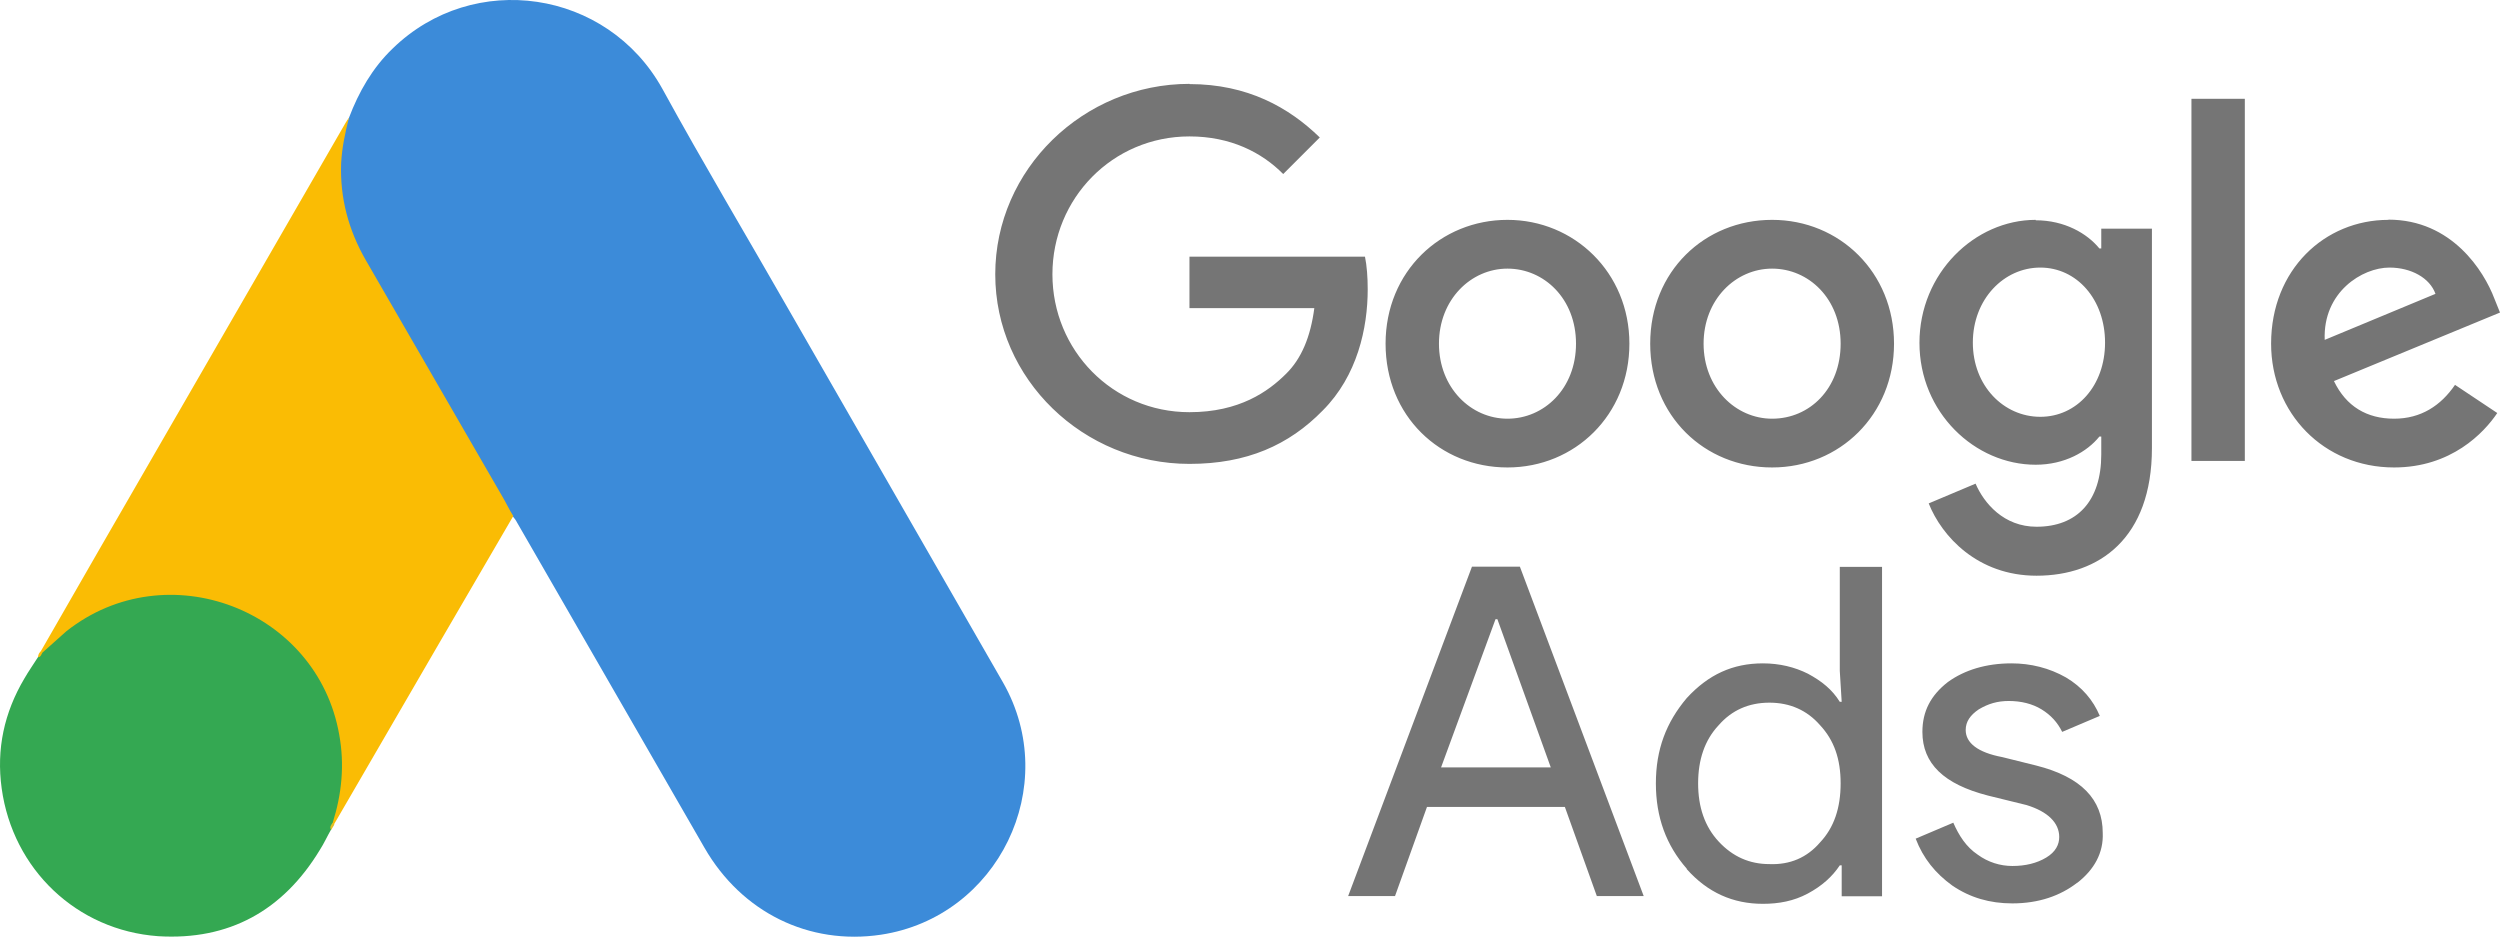 <svg xmlns="http://www.w3.org/2000/svg" id="a" viewBox="0 0 118.94 44.57"><defs><style>.b{fill:#3c8bd9;}.c{fill:#e1c025;}.d{fill:#757575;}.e{fill:#34a852;}.f{fill:#fabc04;}</style></defs><path class="b" d="M16.6,5.61c.47-1.24,1.12-2.38,2.08-3.3,3.85-3.75,10.21-2.81,12.83,1.91,1.96,3.58,4.05,7.07,6.07,10.61l10.14,17.64c2.81,4.93-.24,11.16-5.81,12-3.42.51-6.62-1.06-8.39-4.13l-8.92-15.48c-.06-.12-.14-.22-.22-.31-.31-.26-.45-.63-.65-.96l-6.56-11.37c-.77-1.34-1.12-2.79-1.08-4.32.06-.79.16-1.57.51-2.28"></path><path class="f" d="M16.6,5.61c-.18.71-.33,1.41-.37,2.16-.06,1.65.35,3.18,1.18,4.62l6.46,11.18c.2.33.35.67.55.98l-3.56,6.11-4.97,8.56c-.08,0-.1-.04-.12-.1-.02-.16.04-.29.08-.45.81-2.95.14-5.56-1.89-7.8-1.24-1.36-2.81-2.12-4.62-2.38-2.36-.33-4.44.28-6.31,1.75-.33.26-.55.63-.94.83-.08,0-.12-.04-.14-.1l2.81-4.89L16.45,5.83c.04-.08.1-.14.14-.22"></path><path class="e" d="M2.04,31.03l1.12-1c4.77-3.77,11.94-1.04,12.98,4.93.26,1.43.12,2.81-.31,4.18-.02.12-.04.22-.08.33-.18.31-.33.65-.53.96-1.75,2.89-4.32,4.32-7.7,4.11-3.87-.28-6.91-3.18-7.44-7.03-.26-1.87.12-3.61,1.08-5.23.2-.35.43-.67.65-1.02.1-.08.06-.24.24-.24"></path><path class="f" d="M2.04,31.03c-.08.08-.08.22-.22.24-.02-.14.06-.22.14-.31l.08.08"></path><path class="c" d="M15.75,39.48c-.08-.14,0-.24.08-.33l.08.08-.16.26"></path><path class="d" d="M56.59,3.99c-5.04,0-9.24,4.06-9.24,9.06s4.2,9.02,9.24,9.02c2.72,0,4.73-.89,6.34-2.54,1.65-1.65,2.14-3.93,2.14-5.76,0-.58-.04-1.12-.13-1.56h-8.35v2.45h5.94c-.18,1.38-.62,2.41-1.34,3.12-.85.85-2.23,1.83-4.6,1.83-3.66,0-6.52-2.95-6.52-6.56s2.86-6.56,6.52-6.56c1.96,0,3.44.76,4.46,1.79l1.74-1.74c-1.47-1.43-3.44-2.54-6.2-2.54h0ZM71.72,10.46c-3.17,0-5.8,2.45-5.8,5.89s2.59,5.89,5.8,5.89,5.8-2.5,5.8-5.89-2.63-5.89-5.8-5.89M71.72,19.92c-1.74,0-3.26-1.47-3.26-3.57s1.52-3.57,3.26-3.57,3.26,1.43,3.26,3.57-1.52,3.57-3.26,3.57M84.31,10.46c-3.21,0-5.8,2.45-5.8,5.89s2.59,5.89,5.8,5.89,5.8-2.5,5.8-5.89-2.59-5.89-5.8-5.89M84.31,19.92c-1.74,0-3.26-1.47-3.26-3.57s1.52-3.57,3.26-3.57,3.26,1.43,3.26,3.57-1.47,3.57-3.26,3.57M96.85,10.46c-2.9,0-5.53,2.54-5.53,5.85s2.63,5.8,5.53,5.8c1.38,0,2.45-.62,3.03-1.34h.09v.85c0,2.23-1.16,3.44-3.08,3.44-1.56,0-2.5-1.12-2.9-2.05l-2.23.94c.62,1.56,2.32,3.44,5.13,3.44,2.99,0,5.49-1.79,5.49-6.07v-10.44h-2.41v.94h-.09c-.58-.71-1.65-1.34-3.03-1.34M97.07,19.83c-1.74,0-3.21-1.47-3.21-3.53s1.47-3.57,3.21-3.57,3.08,1.52,3.08,3.57-1.34,3.53-3.08,3.53M104.26,4.7h2.54v17.23h-2.54V4.7h0ZM113.63,10.46c-3.03,0-5.58,2.37-5.58,5.89,0,3.3,2.5,5.89,5.85,5.89,2.72,0,4.28-1.65,4.91-2.59l-2.01-1.34c-.67.98-1.61,1.61-2.9,1.61s-2.28-.58-2.86-1.79l7.9-3.26-.27-.67c-.49-1.29-2.01-3.75-5.04-3.75M110.6,16.17c-.09-2.28,1.79-3.44,3.08-3.44,1.03,0,1.92.49,2.19,1.25l-5.27,2.19h0Z"></path><path class="d" d="M64.14,42.63l5.89-15.67h2.28l5.89,15.67h-2.23l-1.52-4.24h-6.56l-1.52,4.24h-2.23ZM68.56,36.51h5.22l-2.54-7.05h-.09s-2.59,7.05-2.59,7.05ZM80.25,41.33c-.98-1.12-1.47-2.45-1.47-4.06s.49-2.9,1.47-4.06c1.03-1.12,2.19-1.65,3.62-1.65.8,0,1.52.18,2.14.49.67.36,1.16.76,1.52,1.34h.09l-.09-1.47v-4.95h2.01v15.67h-1.92v-1.47h-.09c-.36.54-.85.98-1.52,1.34s-1.38.49-2.14.49c-1.43,0-2.63-.54-3.62-1.65M86.59,40.08c.67-.71.98-1.65.98-2.81s-.31-2.05-.98-2.77c-.62-.71-1.43-1.07-2.41-1.07s-1.79.36-2.41,1.07c-.67.71-.98,1.65-.98,2.77s.31,2.05.98,2.77,1.47,1.07,2.41,1.07c.98.04,1.79-.31,2.41-1.03M98.82,42c-.8.62-1.83.98-3.08.98-1.07,0-2.01-.27-2.86-.85-.8-.58-1.38-1.29-1.74-2.23l1.79-.76c.27.62.62,1.16,1.16,1.52.49.36,1.07.54,1.65.54.62,0,1.16-.13,1.61-.4s.62-.62.62-.98c0-.67-.54-1.21-1.56-1.52l-1.83-.45c-2.1-.54-3.12-1.52-3.12-3.03,0-.98.4-1.74,1.21-2.37.8-.58,1.83-.89,3.03-.89.91,0,1.8.22,2.59.67.76.45,1.29,1.07,1.61,1.83l-1.79.76c-.22-.45-.54-.8-.98-1.07s-.98-.4-1.56-.4c-.54,0-.98.13-1.43.4-.4.27-.62.58-.62.98,0,.62.58,1.07,1.74,1.29l1.61.4c2.14.54,3.17,1.61,3.17,3.21.04.94-.4,1.74-1.21,2.37"></path></svg>